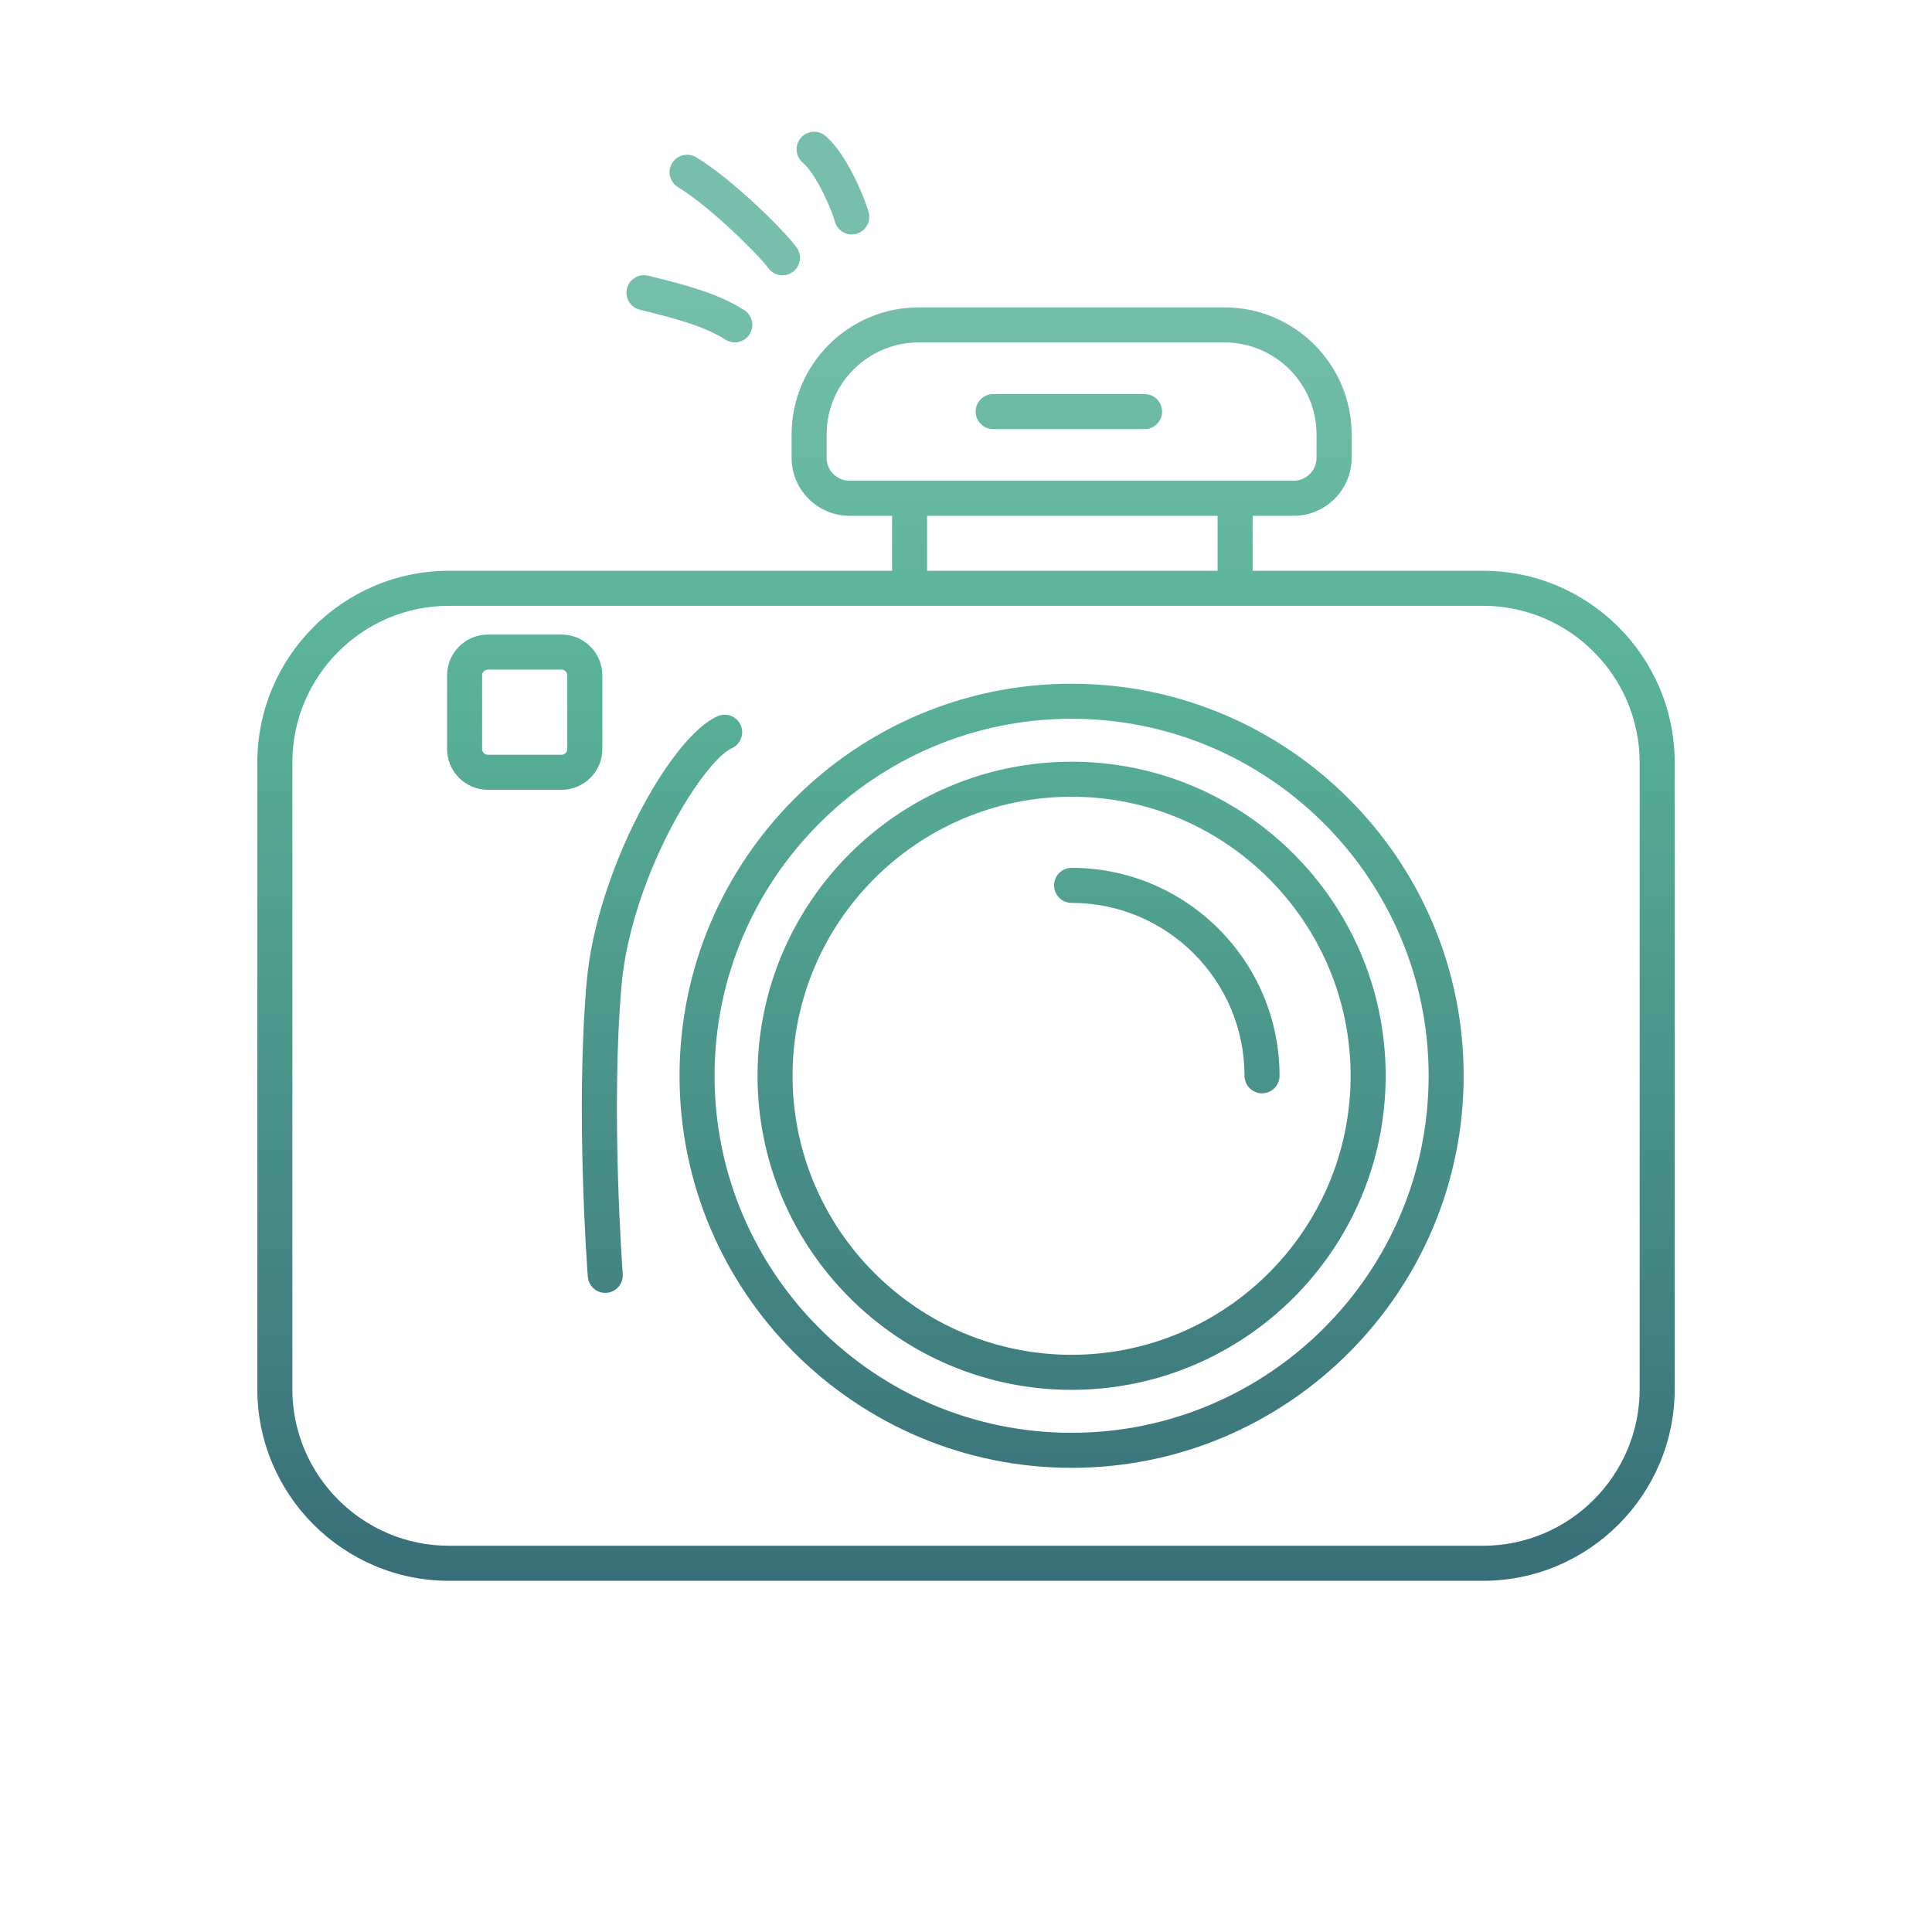 <svg xmlns="http://www.w3.org/2000/svg" xmlns:xlink="http://www.w3.org/1999/xlink" id="a" data-name="Calque 1" viewBox="0 0 100 100"><defs><linearGradient id="b" data-name="D&#xE9;grad&#xE9; sans nom 34" x1="50" y1="13.562" x2="50" y2="120.889" gradientUnits="userSpaceOnUse"><stop offset="0" stop-color="#77bfac"></stop><stop offset=".2" stop-color="#59b298"></stop><stop offset="1" stop-color="#1c355e"></stop></linearGradient><linearGradient id="c" data-name="D&#xE9;grad&#xE9; sans nom 34" x1="27.159" y1="13.562" x2="27.159" y2="120.889" xlink:href="#b"></linearGradient><linearGradient id="d" data-name="D&#xE9;grad&#xE9; sans nom 34" x1="55.465" y1="13.562" x2="55.465" y2="120.889" xlink:href="#b"></linearGradient><linearGradient id="e" data-name="D&#xE9;grad&#xE9; sans nom 34" x1="55.466" y1="13.562" x2="55.466" y2="120.889" xlink:href="#b"></linearGradient><linearGradient id="f" data-name="D&#xE9;grad&#xE9; sans nom 34" x1="34.266" y1="13.562" x2="34.266" y2="120.889" xlink:href="#b"></linearGradient><linearGradient id="g" data-name="D&#xE9;grad&#xE9; sans nom 34" x1="60.394" y1="13.562" x2="60.394" y2="120.889" xlink:href="#b"></linearGradient><linearGradient id="h" data-name="D&#xE9;grad&#xE9; sans nom 34" x1="55.325" y1="13.562" x2="55.325" y2="120.889" xlink:href="#b"></linearGradient><linearGradient id="i" data-name="D&#xE9;grad&#xE9; sans nom 34" x1="43.113" y1="13.562" x2="43.113" y2="120.889" xlink:href="#b"></linearGradient><linearGradient id="j" data-name="D&#xE9;grad&#xE9; sans nom 34" x1="38.033" y1="13.562" x2="38.033" y2="120.889" xlink:href="#b"></linearGradient><linearGradient id="k" data-name="D&#xE9;grad&#xE9; sans nom 34" x1="35.683" y1="13.562" x2="35.683" y2="120.889" xlink:href="#b"></linearGradient></defs><path d="M15.132,71.897v-32.43c0-4.473,3.639-8.111,8.111-8.111h53.514c4.473,0,8.111,3.639,8.111,8.111v32.43c0,4.472-3.639,8.111-8.111,8.111H23.243c-4.473,0-8.111-3.639-8.111-8.111M47.986,26.698h15.037v2.845h-15.037v-2.845ZM42.786,23.696v-1.206c0-2.628,2.138-4.766,4.766-4.766h15.826c2.628,0,4.766,2.138,4.766,4.766v1.206c0,.655-.533,1.188-1.188,1.188h-22.982c-.655,0-1.188-.533-1.188-1.188M47.553,15.91c-3.628,0-6.58,2.952-6.58,6.58v1.206c0,1.655,1.347,3.002,3.002,3.002h2.198v2.845h-22.929c-5.473,0-9.925,4.452-9.925,9.925v32.43c0,5.472,4.452,9.924,9.925,9.924h53.514c5.472,0,9.924-4.452,9.924-9.924v-32.43c0-5.473-4.452-9.925-9.924-9.925h-11.921v-2.845h2.121c1.655,0,3.002-1.346,3.002-3.002v-1.206c0-3.628-2.952-6.58-6.58-6.58h-15.826Z" fill="url(#b)"></path><path d="M24.954,38.768v-3.81c0-.163.137-.3.3-.3h3.81c.163,0,.3.137.3.3v3.81c0,.163-.137.3-.3.3h-3.81c-.163,0-.3-.137-.3-.3M25.254,32.845c-1.165,0-2.113.948-2.113,2.113v3.81c0,1.165.948,2.113,2.113,2.113h3.81c1.165,0,2.113-.948,2.113-2.113v-3.81c0-1.165-.948-2.113-2.113-2.113h-3.81Z" fill="url(#c)"></path><path d="M41.023,55.682c0-7.964,6.479-14.443,14.442-14.443s14.443,6.479,14.443,14.443-6.479,14.442-14.443,14.442-14.442-6.479-14.442-14.442M39.21,55.682c0,8.963,7.293,16.256,16.256,16.256s16.256-7.293,16.256-16.256-7.293-16.256-16.256-16.256-16.256,7.292-16.256,16.256" fill="url(#d)"></path><path d="M36.986,55.682c0-10.19,8.29-18.479,18.48-18.479s18.48,8.29,18.48,18.479-8.29,18.48-18.48,18.48-18.48-8.29-18.48-18.48M35.173,55.682c0,11.19,9.103,20.293,20.293,20.293s20.293-9.103,20.293-20.293-9.103-20.293-20.293-20.293-20.293,9.103-20.293,20.293" fill="url(#e)"></path><path d="M37.149,37.069c-2.466,1.073-6.269,8.045-6.778,13.705-.594,6.604.027,14.954.054,15.307.036.476.434.838.903.838.023,0,.046-.001.069-.003.499-.038.873-.473.836-.973-.007-.085-.637-8.551-.056-15.007.217-2.415,1.121-5.311,2.481-7.945,1.25-2.423,2.563-3.977,3.213-4.259.459-.2.669-.734.47-1.193-.148-.342-.482-.546-.832-.546-.121,0-.243.024-.361.076" fill="url(#f)"></path><path d="M54.559,45.826c0,.501.406.907.907.907,4.935,0,8.95,4.015,8.95,8.95,0,.501.406.907.906.907s.907-.406.907-.907c0-5.935-4.828-10.763-10.763-10.763-.501,0-.907.406-.907.907" fill="url(#g)"></path><path d="M51.406,20.397c-.501,0-.906.406-.906.907s.406.907.906.907h7.837c.501,0,.907-.406.907-.907s-.406-.907-.907-.907h-7.837Z" fill="url(#h)"></path><path d="M41.449,7.14c-.325.381-.279.953.102,1.278.737.628,1.555,2.601,1.653,3.018.098.418.47.699.882.699.069,0,.139-.008.209-.025.487-.115.789-.603.675-1.091-.108-.457-1.035-2.953-2.242-3.982-.171-.146-.38-.217-.588-.217-.256,0-.511.108-.69.318" fill="url(#i)"></path><path d="M34.786,8.447c-.258.429-.118.986.311,1.244,1.614.969,4.172,3.497,4.671,4.186.177.245.454.375.735.375.184,0,.37-.056.531-.172.406-.294.496-.861.203-1.266-.663-.916-3.38-3.581-5.207-4.677-.146-.088-.307-.129-.466-.129-.308,0-.608.157-.778.44" fill="url(#j)"></path><path d="M32.454,14.931c-.122.486.174.978.66,1.099l.181.045c1.47.367,3.136.782,4.245,1.501.152.099.323.146.492.146.297,0,.588-.146.761-.414.272-.42.153-.982-.268-1.254-1.363-.883-3.185-1.338-4.792-1.739l-.181-.045c-.074-.018-.148-.027-.221-.027-.407,0-.776.275-.879.687" fill="url(#k)"></path></svg>